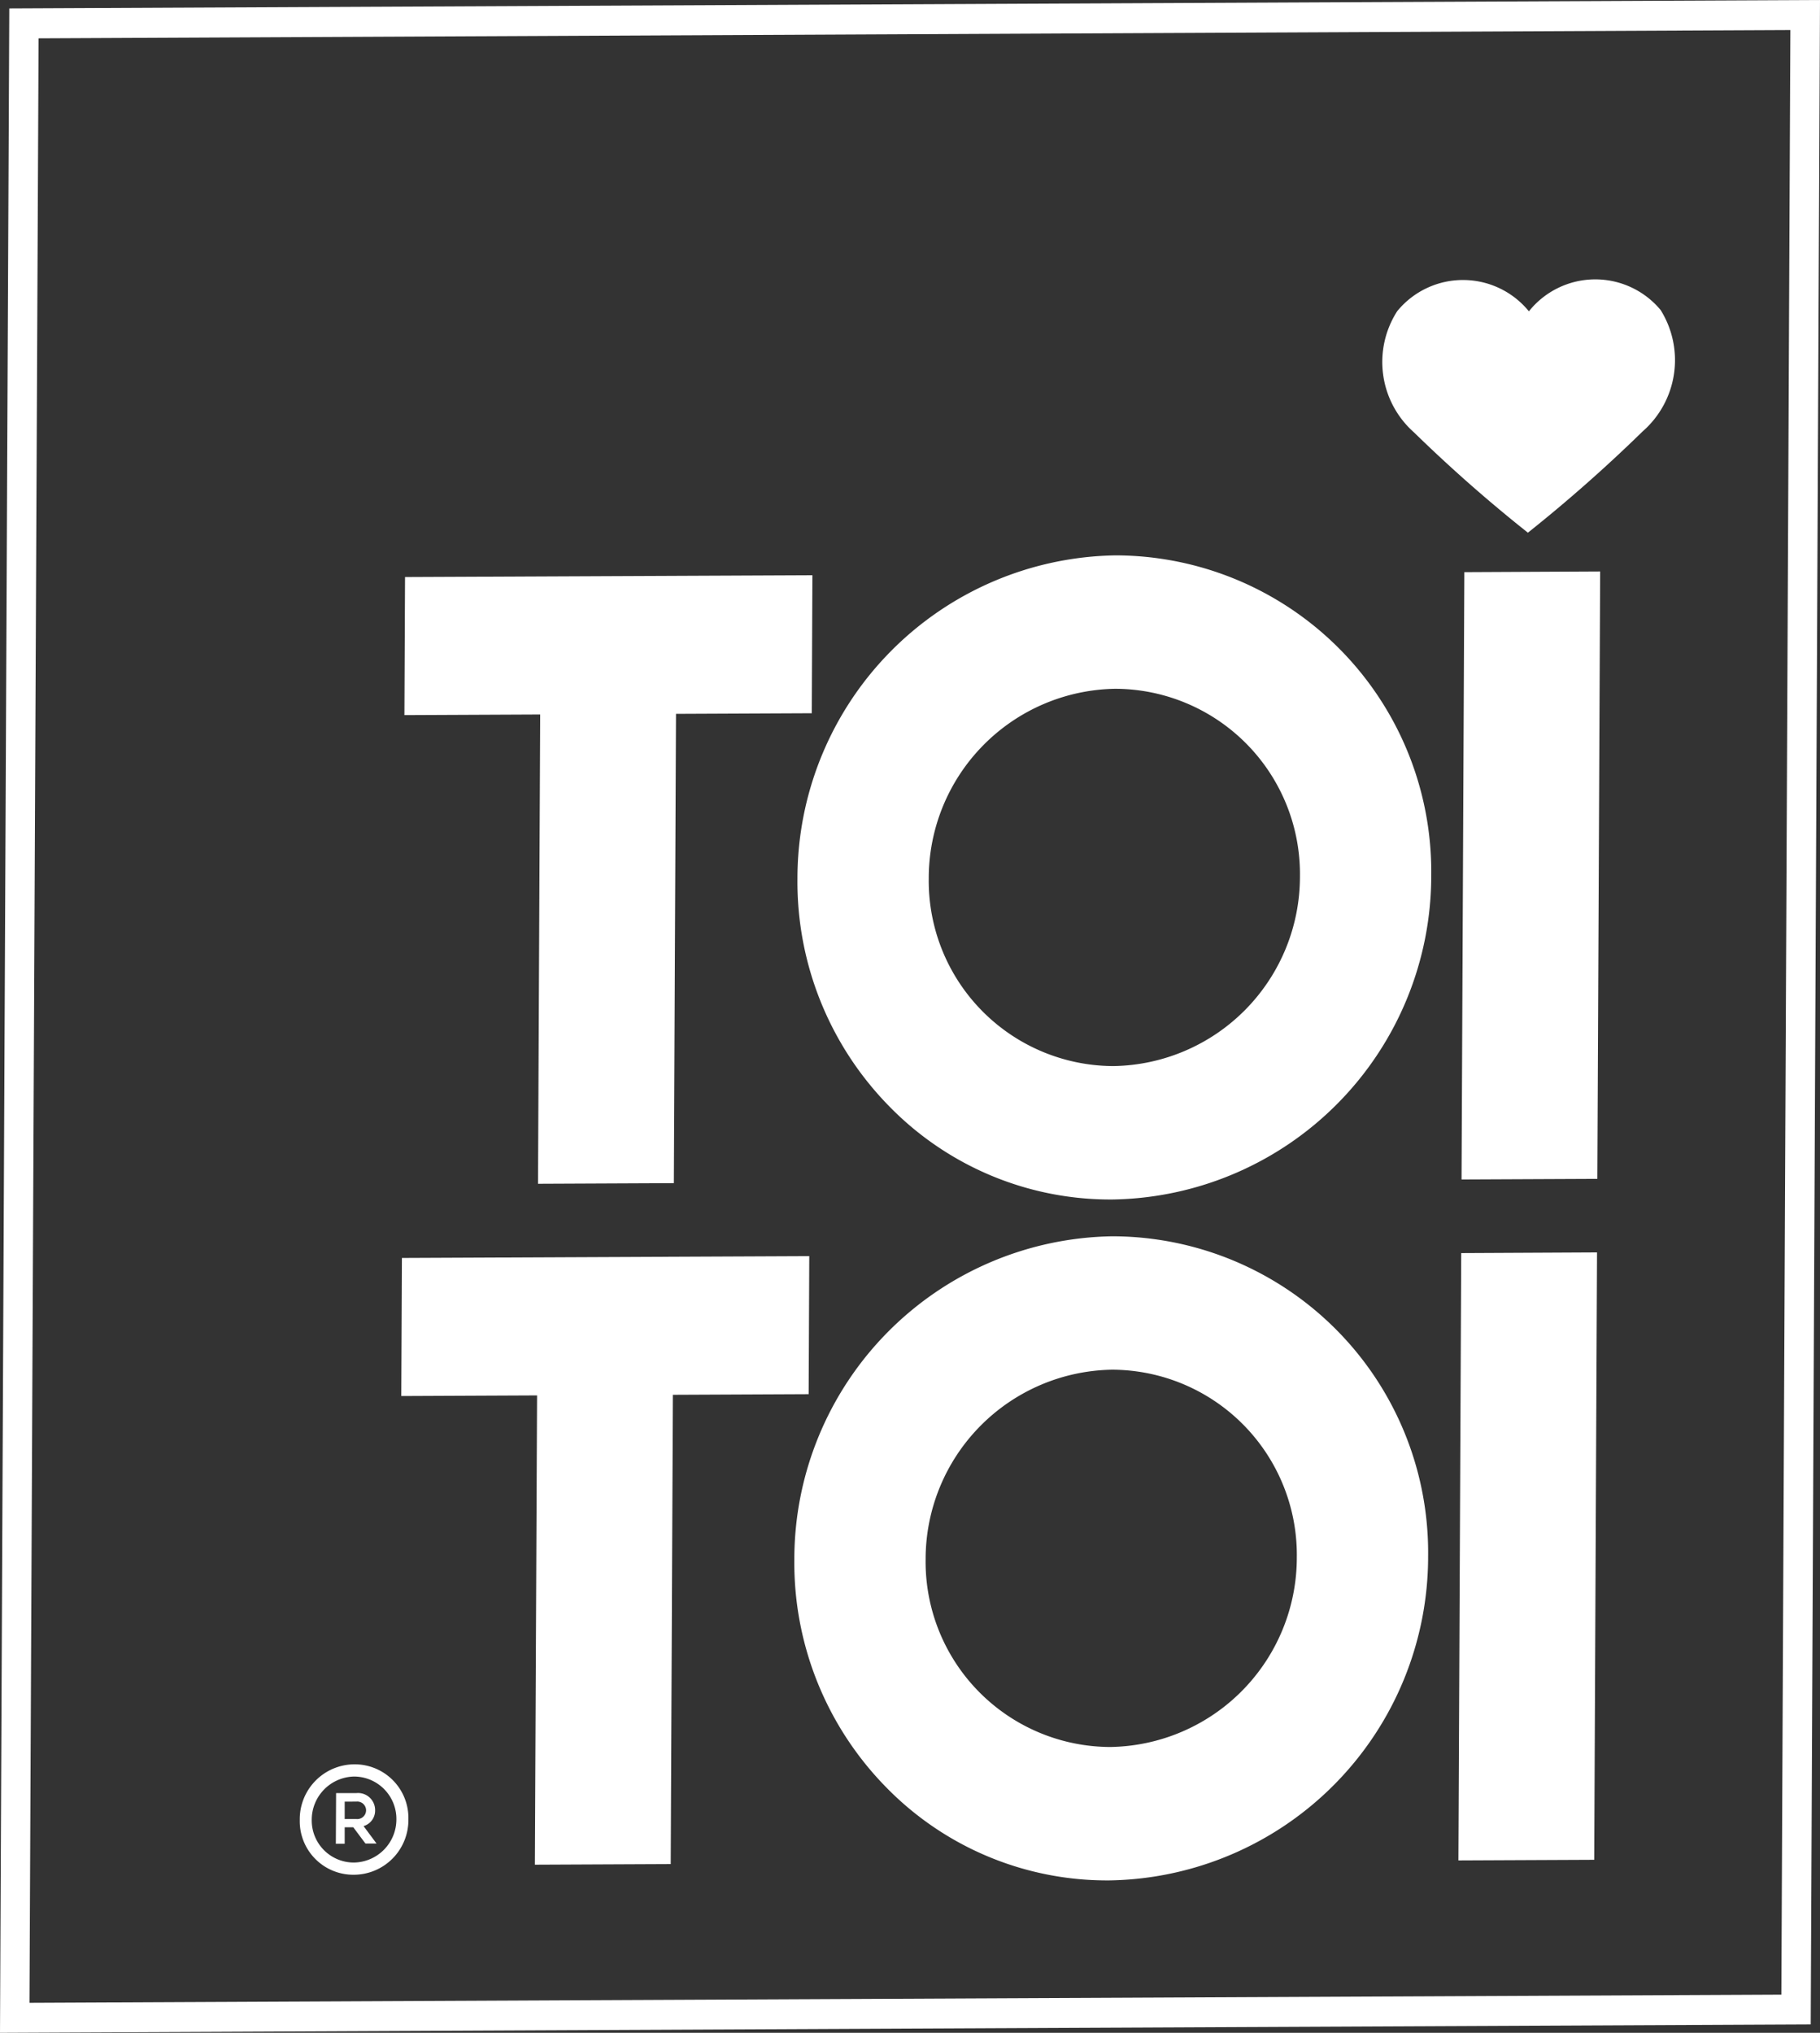<svg xmlns="http://www.w3.org/2000/svg" width="61.74" height="68.945" viewBox="0 0 61.74 68.945"><rect x="0" y="0" width="61.74" height="68.945" fill="#333333" stroke="none"/><defs><style>.a{fill:#fff;}</style></defs><g transform="translate(1.283 1.166)"><path class="a" d="M4.948.945A2.883,2.883,0,0,0,.48.941a3.188,3.188,0,0,0,.572,4.112,50.374,50.374,0,0,0,3.862,3.4A51.336,51.336,0,0,0,8.807,5.017,3.209,3.209,0,0,0,9.416.9,2.882,2.882,0,0,0,4.948.945" transform="translate(45.634 8.448)"/><path class="a" d="M61.425,68.66h0L0,68.945.315.286,61.74,0l-.315,68.659ZM1.309,1.3,1,67.927l59.429-.277.306-66.631Z" transform="translate(-1.283 -1.166)"/><path class="a" d="M-.385,20.532l4.607-.021.095-20.6L-.29-.066Z" transform="translate(48.682 18.305)"/><path class="a" d="M4.445,20.378l4.608-.021L9.126,4.44l4.606-.021.021-4.681L-.066-.2-.087,4.483l4.606-.021L4.445,20.378" transform="translate(12.523 18.605)"/><path class="a" d="M10.689,21.846A10.476,10.476,0,0,1,3.11,18.682,10.865,10.865,0,0,1,0,10.961,10.96,10.96,0,0,1,10.789,0,10.728,10.728,0,0,1,21.5,10.861,10.983,10.983,0,0,1,10.689,21.846ZM10.78,4.525a6.427,6.427,0,0,0-6.326,6.428,6.284,6.284,0,0,0,6.267,6.368,6.426,6.426,0,0,0,6.325-6.427A6.284,6.284,0,0,0,10.78,4.525Z" transform="translate(25.769 17.67)"/><path class="a" d="M-.385,20.532l4.607-.021.095-20.6L-.29-.066Z" transform="translate(48.576 41.4)"/><path class="a" d="M13.754-.262-.066-.2-.087,4.483l4.606-.021L4.445,20.378l4.608-.021L9.126,4.441l4.606-.021.021-4.681" transform="translate(12.417 41.699)"/><path class="a" d="M10.689,21.846A10.475,10.475,0,0,1,3.11,18.682,10.866,10.866,0,0,1,0,10.96,10.959,10.959,0,0,1,10.789,0,10.728,10.728,0,0,1,21.5,10.86,10.984,10.984,0,0,1,10.689,21.846ZM10.78,4.525a6.427,6.427,0,0,0-6.326,6.428,6.284,6.284,0,0,0,6.267,6.368,6.426,6.426,0,0,0,6.325-6.427A6.284,6.284,0,0,0,10.78,4.525Z" transform="translate(25.663 40.764)"/><path class="a" d="M1.834,3.745A1.816,1.816,0,0,1,0,1.886,1.861,1.861,0,0,1,1.851,0,1.82,1.82,0,0,1,3.685,1.868,1.856,1.856,0,0,1,1.834,3.745ZM1.845.414A1.467,1.467,0,0,0,.406,1.887,1.427,1.427,0,0,0,1.832,3.331,1.463,1.463,0,0,0,3.278,1.874,1.439,1.439,0,0,0,1.845.414Z" transform="translate(8.886 58.673)"/><path class="a" d="M.294,1.719H0L.008,0,.7,0a.579.579,0,0,1,.632.584A.546.546,0,0,1,.94,1.12l.44.591-.376,0L.591,1.16H.3l0,.556ZM.3.291.3.88l.393,0a.3.3,0,0,0,.333-.3A.3.3,0,0,0,.694.289Z" transform="translate(10.11 59.648)"/></g></svg>